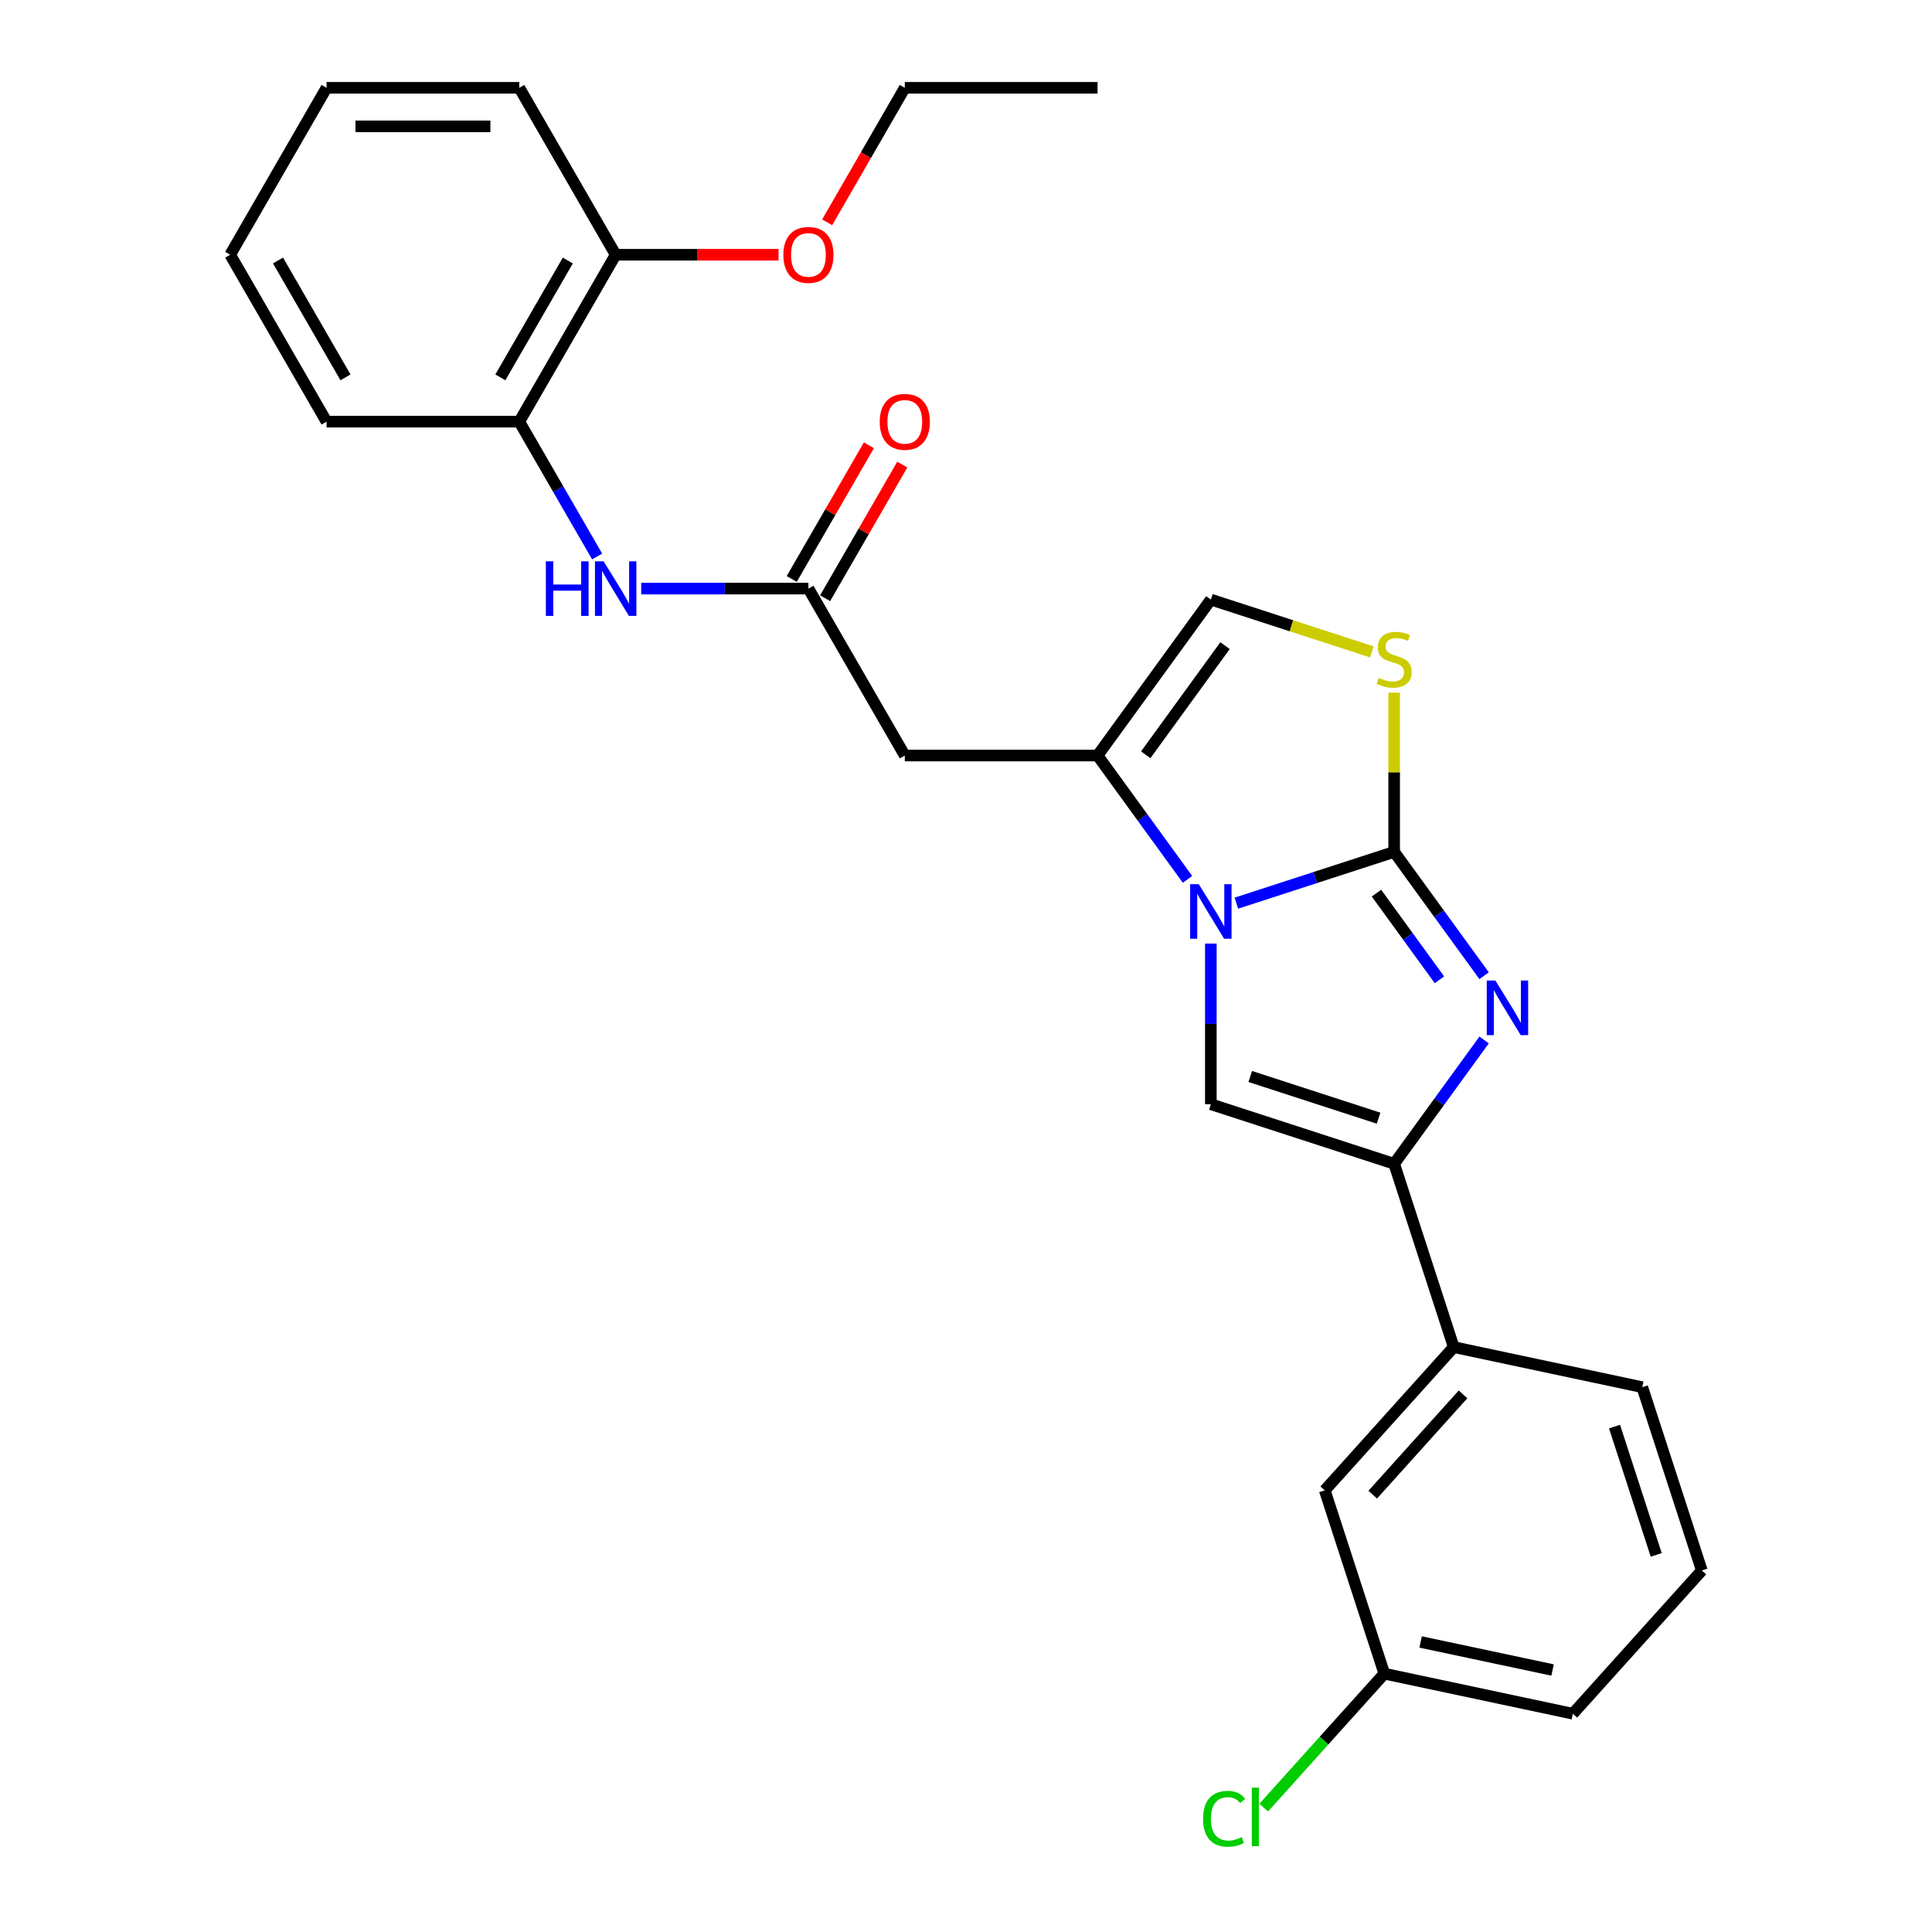 <?xml version='1.0' encoding='iso-8859-1'?>
<svg version='1.1' baseProfile='full'
              xmlns='http://www.w3.org/2000/svg'
                      xmlns:rdkit='http://www.rdkit.org/xml'
                      xmlns:xlink='http://www.w3.org/1999/xlink'
                  xml:space='preserve'
width='1000px' height='1000px' viewBox='0 0 1000 1000'>
<!-- END OF HEADER -->
<rect style='opacity:1.0;fill:#FFFFFF;stroke:none' width='1000' height='1000' x='0' y='0'> </rect>
<path class='bond-0' d='M 721.616,440.943 L 680.779,454.211' style='fill:none;fill-rule:evenodd;stroke:#000000;stroke-width:6px;stroke-linecap:butt;stroke-linejoin:miter;stroke-opacity:1' />
<path class='bond-0' d='M 680.779,454.211 L 639.941,467.48' style='fill:none;fill-rule:evenodd;stroke:#0000FF;stroke-width:6px;stroke-linecap:butt;stroke-linejoin:miter;stroke-opacity:1' />
<path class='bond-1' d='M 721.616,440.943 L 744.899,472.989' style='fill:none;fill-rule:evenodd;stroke:#000000;stroke-width:6px;stroke-linecap:butt;stroke-linejoin:miter;stroke-opacity:1' />
<path class='bond-1' d='M 744.899,472.989 L 768.182,505.035' style='fill:none;fill-rule:evenodd;stroke:#0000FF;stroke-width:6px;stroke-linecap:butt;stroke-linejoin:miter;stroke-opacity:1' />
<path class='bond-1' d='M 712.458,462.285 L 728.756,484.717' style='fill:none;fill-rule:evenodd;stroke:#000000;stroke-width:6px;stroke-linecap:butt;stroke-linejoin:miter;stroke-opacity:1' />
<path class='bond-1' d='M 728.756,484.717 L 745.054,507.149' style='fill:none;fill-rule:evenodd;stroke:#0000FF;stroke-width:6px;stroke-linecap:butt;stroke-linejoin:miter;stroke-opacity:1' />
<path class='bond-5' d='M 721.616,440.943 L 721.616,399.729' style='fill:none;fill-rule:evenodd;stroke:#000000;stroke-width:6px;stroke-linecap:butt;stroke-linejoin:miter;stroke-opacity:1' />
<path class='bond-5' d='M 721.616,399.729 L 721.616,358.515' style='fill:none;fill-rule:evenodd;stroke:#CCCC00;stroke-width:6px;stroke-linecap:butt;stroke-linejoin:miter;stroke-opacity:1' />
<path class='bond-3' d='M 626.732,488.394 L 626.732,529.967' style='fill:none;fill-rule:evenodd;stroke:#0000FF;stroke-width:6px;stroke-linecap:butt;stroke-linejoin:miter;stroke-opacity:1' />
<path class='bond-3' d='M 626.732,529.967 L 626.732,571.54' style='fill:none;fill-rule:evenodd;stroke:#000000;stroke-width:6px;stroke-linecap:butt;stroke-linejoin:miter;stroke-opacity:1' />
<path class='bond-4' d='M 614.656,455.151 L 591.373,423.105' style='fill:none;fill-rule:evenodd;stroke:#0000FF;stroke-width:6px;stroke-linecap:butt;stroke-linejoin:miter;stroke-opacity:1' />
<path class='bond-4' d='M 591.373,423.105 L 568.09,391.059' style='fill:none;fill-rule:evenodd;stroke:#000000;stroke-width:6px;stroke-linecap:butt;stroke-linejoin:miter;stroke-opacity:1' />
<path class='bond-2' d='M 768.182,538.277 L 744.899,570.323' style='fill:none;fill-rule:evenodd;stroke:#0000FF;stroke-width:6px;stroke-linecap:butt;stroke-linejoin:miter;stroke-opacity:1' />
<path class='bond-2' d='M 744.899,570.323 L 721.616,602.37' style='fill:none;fill-rule:evenodd;stroke:#000000;stroke-width:6px;stroke-linecap:butt;stroke-linejoin:miter;stroke-opacity:1' />
<path class='bond-10' d='M 721.616,602.37 L 752.446,697.254' style='fill:none;fill-rule:evenodd;stroke:#000000;stroke-width:6px;stroke-linecap:butt;stroke-linejoin:miter;stroke-opacity:1' />
<path class='bond-28' d='M 721.616,602.37 L 626.732,571.54' style='fill:none;fill-rule:evenodd;stroke:#000000;stroke-width:6px;stroke-linecap:butt;stroke-linejoin:miter;stroke-opacity:1' />
<path class='bond-28' d='M 713.55,578.768 L 647.13,557.187' style='fill:none;fill-rule:evenodd;stroke:#000000;stroke-width:6px;stroke-linecap:butt;stroke-linejoin:miter;stroke-opacity:1' />
<path class='bond-6' d='M 568.09,391.059 L 468.323,391.059' style='fill:none;fill-rule:evenodd;stroke:#000000;stroke-width:6px;stroke-linecap:butt;stroke-linejoin:miter;stroke-opacity:1' />
<path class='bond-27' d='M 568.09,391.059 L 626.732,310.345' style='fill:none;fill-rule:evenodd;stroke:#000000;stroke-width:6px;stroke-linecap:butt;stroke-linejoin:miter;stroke-opacity:1' />
<path class='bond-27' d='M 593.029,390.68 L 634.078,334.181' style='fill:none;fill-rule:evenodd;stroke:#000000;stroke-width:6px;stroke-linecap:butt;stroke-linejoin:miter;stroke-opacity:1' />
<path class='bond-7' d='M 710.063,337.421 L 668.398,323.883' style='fill:none;fill-rule:evenodd;stroke:#CCCC00;stroke-width:6px;stroke-linecap:butt;stroke-linejoin:miter;stroke-opacity:1' />
<path class='bond-7' d='M 668.398,323.883 L 626.732,310.345' style='fill:none;fill-rule:evenodd;stroke:#000000;stroke-width:6px;stroke-linecap:butt;stroke-linejoin:miter;stroke-opacity:1' />
<path class='bond-8' d='M 468.323,391.059 L 418.439,304.658' style='fill:none;fill-rule:evenodd;stroke:#000000;stroke-width:6px;stroke-linecap:butt;stroke-linejoin:miter;stroke-opacity:1' />
<path class='bond-9' d='M 418.439,304.658 L 375.16,304.658' style='fill:none;fill-rule:evenodd;stroke:#000000;stroke-width:6px;stroke-linecap:butt;stroke-linejoin:miter;stroke-opacity:1' />
<path class='bond-9' d='M 375.16,304.658 L 331.881,304.658' style='fill:none;fill-rule:evenodd;stroke:#0000FF;stroke-width:6px;stroke-linecap:butt;stroke-linejoin:miter;stroke-opacity:1' />
<path class='bond-13' d='M 427.079,309.646 L 447.05,275.056' style='fill:none;fill-rule:evenodd;stroke:#000000;stroke-width:6px;stroke-linecap:butt;stroke-linejoin:miter;stroke-opacity:1' />
<path class='bond-13' d='M 447.05,275.056 L 467.021,240.465' style='fill:none;fill-rule:evenodd;stroke:#FF0000;stroke-width:6px;stroke-linecap:butt;stroke-linejoin:miter;stroke-opacity:1' />
<path class='bond-13' d='M 409.799,299.669 L 429.77,265.079' style='fill:none;fill-rule:evenodd;stroke:#000000;stroke-width:6px;stroke-linecap:butt;stroke-linejoin:miter;stroke-opacity:1' />
<path class='bond-13' d='M 429.77,265.079 L 449.741,230.488' style='fill:none;fill-rule:evenodd;stroke:#FF0000;stroke-width:6px;stroke-linecap:butt;stroke-linejoin:miter;stroke-opacity:1' />
<path class='bond-11' d='M 309.075,288.037 L 288.932,253.147' style='fill:none;fill-rule:evenodd;stroke:#0000FF;stroke-width:6px;stroke-linecap:butt;stroke-linejoin:miter;stroke-opacity:1' />
<path class='bond-11' d='M 288.932,253.147 L 268.788,218.257' style='fill:none;fill-rule:evenodd;stroke:#000000;stroke-width:6px;stroke-linecap:butt;stroke-linejoin:miter;stroke-opacity:1' />
<path class='bond-12' d='M 752.446,697.254 L 685.689,771.396' style='fill:none;fill-rule:evenodd;stroke:#000000;stroke-width:6px;stroke-linecap:butt;stroke-linejoin:miter;stroke-opacity:1' />
<path class='bond-12' d='M 757.261,721.727 L 710.531,773.626' style='fill:none;fill-rule:evenodd;stroke:#000000;stroke-width:6px;stroke-linecap:butt;stroke-linejoin:miter;stroke-opacity:1' />
<path class='bond-18' d='M 752.446,697.254 L 850.033,717.997' style='fill:none;fill-rule:evenodd;stroke:#000000;stroke-width:6px;stroke-linecap:butt;stroke-linejoin:miter;stroke-opacity:1' />
<path class='bond-14' d='M 268.788,218.257 L 318.672,131.856' style='fill:none;fill-rule:evenodd;stroke:#000000;stroke-width:6px;stroke-linecap:butt;stroke-linejoin:miter;stroke-opacity:1' />
<path class='bond-14' d='M 258.99,195.32 L 293.909,134.839' style='fill:none;fill-rule:evenodd;stroke:#000000;stroke-width:6px;stroke-linecap:butt;stroke-linejoin:miter;stroke-opacity:1' />
<path class='bond-20' d='M 268.788,218.257 L 169.021,218.257' style='fill:none;fill-rule:evenodd;stroke:#000000;stroke-width:6px;stroke-linecap:butt;stroke-linejoin:miter;stroke-opacity:1' />
<path class='bond-15' d='M 685.689,771.396 L 716.518,866.28' style='fill:none;fill-rule:evenodd;stroke:#000000;stroke-width:6px;stroke-linecap:butt;stroke-linejoin:miter;stroke-opacity:1' />
<path class='bond-17' d='M 318.672,131.856 L 360.823,131.856' style='fill:none;fill-rule:evenodd;stroke:#000000;stroke-width:6px;stroke-linecap:butt;stroke-linejoin:miter;stroke-opacity:1' />
<path class='bond-17' d='M 360.823,131.856 L 402.975,131.856' style='fill:none;fill-rule:evenodd;stroke:#FF0000;stroke-width:6px;stroke-linecap:butt;stroke-linejoin:miter;stroke-opacity:1' />
<path class='bond-21' d='M 318.672,131.856 L 268.788,45.455' style='fill:none;fill-rule:evenodd;stroke:#000000;stroke-width:6px;stroke-linecap:butt;stroke-linejoin:miter;stroke-opacity:1' />
<path class='bond-16' d='M 716.518,866.28 L 685.305,900.946' style='fill:none;fill-rule:evenodd;stroke:#000000;stroke-width:6px;stroke-linecap:butt;stroke-linejoin:miter;stroke-opacity:1' />
<path class='bond-16' d='M 685.305,900.946 L 654.091,935.613' style='fill:none;fill-rule:evenodd;stroke:#00CC00;stroke-width:6px;stroke-linecap:butt;stroke-linejoin:miter;stroke-opacity:1' />
<path class='bond-29' d='M 716.518,866.28 L 814.106,887.023' style='fill:none;fill-rule:evenodd;stroke:#000000;stroke-width:6px;stroke-linecap:butt;stroke-linejoin:miter;stroke-opacity:1' />
<path class='bond-29' d='M 735.305,849.874 L 803.616,864.394' style='fill:none;fill-rule:evenodd;stroke:#000000;stroke-width:6px;stroke-linecap:butt;stroke-linejoin:miter;stroke-opacity:1' />
<path class='bond-23' d='M 428.127,115.075 L 448.225,80.265' style='fill:none;fill-rule:evenodd;stroke:#FF0000;stroke-width:6px;stroke-linecap:butt;stroke-linejoin:miter;stroke-opacity:1' />
<path class='bond-23' d='M 448.225,80.265 L 468.323,45.455' style='fill:none;fill-rule:evenodd;stroke:#000000;stroke-width:6px;stroke-linecap:butt;stroke-linejoin:miter;stroke-opacity:1' />
<path class='bond-19' d='M 850.033,717.997 L 880.863,812.881' style='fill:none;fill-rule:evenodd;stroke:#000000;stroke-width:6px;stroke-linecap:butt;stroke-linejoin:miter;stroke-opacity:1' />
<path class='bond-19' d='M 835.681,738.395 L 857.262,804.814' style='fill:none;fill-rule:evenodd;stroke:#000000;stroke-width:6px;stroke-linecap:butt;stroke-linejoin:miter;stroke-opacity:1' />
<path class='bond-22' d='M 880.863,812.881 L 814.106,887.023' style='fill:none;fill-rule:evenodd;stroke:#000000;stroke-width:6px;stroke-linecap:butt;stroke-linejoin:miter;stroke-opacity:1' />
<path class='bond-25' d='M 169.021,218.257 L 119.137,131.856' style='fill:none;fill-rule:evenodd;stroke:#000000;stroke-width:6px;stroke-linecap:butt;stroke-linejoin:miter;stroke-opacity:1' />
<path class='bond-25' d='M 178.818,195.32 L 143.9,134.839' style='fill:none;fill-rule:evenodd;stroke:#000000;stroke-width:6px;stroke-linecap:butt;stroke-linejoin:miter;stroke-opacity:1' />
<path class='bond-30' d='M 268.788,45.455 L 169.021,45.455' style='fill:none;fill-rule:evenodd;stroke:#000000;stroke-width:6px;stroke-linecap:butt;stroke-linejoin:miter;stroke-opacity:1' />
<path class='bond-30' d='M 253.823,65.408 L 183.986,65.408' style='fill:none;fill-rule:evenodd;stroke:#000000;stroke-width:6px;stroke-linecap:butt;stroke-linejoin:miter;stroke-opacity:1' />
<path class='bond-24' d='M 468.323,45.455 L 568.09,45.455' style='fill:none;fill-rule:evenodd;stroke:#000000;stroke-width:6px;stroke-linecap:butt;stroke-linejoin:miter;stroke-opacity:1' />
<path class='bond-26' d='M 119.137,131.856 L 169.021,45.455' style='fill:none;fill-rule:evenodd;stroke:#000000;stroke-width:6px;stroke-linecap:butt;stroke-linejoin:miter;stroke-opacity:1' />
<path  class='atom-1' d='M 620.486 457.645
L 629.745 472.61
Q 630.663 474.087, 632.139 476.761
Q 633.616 479.434, 633.696 479.594
L 633.696 457.645
L 637.447 457.645
L 637.447 485.899
L 633.576 485.899
L 623.639 469.538
Q 622.482 467.622, 621.245 465.427
Q 620.047 463.232, 619.688 462.554
L 619.688 485.899
L 616.017 485.899
L 616.017 457.645
L 620.486 457.645
' fill='#0000FF'/>
<path  class='atom-2' d='M 774.013 507.529
L 783.271 522.494
Q 784.189 523.971, 785.665 526.644
Q 787.142 529.318, 787.222 529.478
L 787.222 507.529
L 790.973 507.529
L 790.973 535.783
L 787.102 535.783
L 777.165 519.421
Q 776.008 517.506, 774.771 515.311
Q 773.574 513.116, 773.214 512.438
L 773.214 535.783
L 769.543 535.783
L 769.543 507.529
L 774.013 507.529
' fill='#0000FF'/>
<path  class='atom-6' d='M 713.635 350.873
Q 713.954 350.992, 715.271 351.551
Q 716.588 352.11, 718.025 352.469
Q 719.501 352.788, 720.938 352.788
Q 723.612 352.788, 725.168 351.511
Q 726.724 350.194, 726.724 347.919
Q 726.724 346.363, 725.926 345.405
Q 725.168 344.448, 723.971 343.929
Q 722.774 343.41, 720.778 342.811
Q 718.264 342.053, 716.748 341.335
Q 715.271 340.616, 714.194 339.1
Q 713.156 337.584, 713.156 335.03
Q 713.156 331.478, 715.55 329.283
Q 717.985 327.088, 722.774 327.088
Q 726.046 327.088, 729.757 328.644
L 728.839 331.717
Q 725.447 330.32, 722.893 330.32
Q 720.14 330.32, 718.623 331.478
Q 717.107 332.595, 717.147 334.551
Q 717.147 336.067, 717.905 336.985
Q 718.703 337.903, 719.82 338.422
Q 720.978 338.94, 722.893 339.539
Q 725.447 340.337, 726.964 341.135
Q 728.48 341.933, 729.558 343.57
Q 730.675 345.166, 730.675 347.919
Q 730.675 351.83, 728.041 353.945
Q 725.447 356.021, 721.097 356.021
Q 718.583 356.021, 716.668 355.462
Q 714.792 354.943, 712.557 354.025
L 713.635 350.873
' fill='#CCCC00'/>
<path  class='atom-10' d='M 282.536 290.531
L 286.367 290.531
L 286.367 302.543
L 300.813 302.543
L 300.813 290.531
L 304.644 290.531
L 304.644 318.785
L 300.813 318.785
L 300.813 305.735
L 286.367 305.735
L 286.367 318.785
L 282.536 318.785
L 282.536 290.531
' fill='#0000FF'/>
<path  class='atom-10' d='M 312.426 290.531
L 321.685 305.496
Q 322.602 306.972, 324.079 309.646
Q 325.556 312.32, 325.635 312.48
L 325.635 290.531
L 329.387 290.531
L 329.387 318.785
L 325.516 318.785
L 315.579 302.423
Q 314.422 300.507, 313.184 298.313
Q 311.987 296.118, 311.628 295.439
L 311.628 318.785
L 307.957 318.785
L 307.957 290.531
L 312.426 290.531
' fill='#0000FF'/>
<path  class='atom-14' d='M 455.353 218.337
Q 455.353 211.552, 458.705 207.761
Q 462.057 203.97, 468.323 203.97
Q 474.588 203.97, 477.94 207.761
Q 481.292 211.552, 481.292 218.337
Q 481.292 225.201, 477.9 229.111
Q 474.508 232.982, 468.323 232.982
Q 462.097 232.982, 458.705 229.111
Q 455.353 225.24, 455.353 218.337
M 468.323 229.79
Q 472.633 229.79, 474.947 226.917
Q 477.302 224.003, 477.302 218.337
Q 477.302 212.789, 474.947 209.996
Q 472.633 207.163, 468.323 207.163
Q 464.013 207.163, 461.658 209.956
Q 459.344 212.75, 459.344 218.337
Q 459.344 224.043, 461.658 226.917
Q 464.013 229.79, 468.323 229.79
' fill='#FF0000'/>
<path  class='atom-17' d='M 622.704 941.399
Q 622.704 934.376, 625.977 930.704
Q 629.289 926.993, 635.554 926.993
Q 641.381 926.993, 644.493 931.103
L 641.86 933.258
Q 639.585 930.265, 635.554 930.265
Q 631.284 930.265, 629.009 933.139
Q 626.775 935.972, 626.775 941.399
Q 626.775 946.986, 629.089 949.86
Q 631.444 952.733, 635.993 952.733
Q 639.106 952.733, 642.737 950.857
L 643.855 953.85
Q 642.378 954.808, 640.144 955.367
Q 637.909 955.925, 635.434 955.925
Q 629.289 955.925, 625.977 952.174
Q 622.704 948.423, 622.704 941.399
' fill='#00CC00'/>
<path  class='atom-17' d='M 647.925 925.277
L 651.597 925.277
L 651.597 955.566
L 647.925 955.566
L 647.925 925.277
' fill='#00CC00'/>
<path  class='atom-18' d='M 405.469 131.935
Q 405.469 125.151, 408.821 121.36
Q 412.174 117.569, 418.439 117.569
Q 424.704 117.569, 428.057 121.36
Q 431.409 125.151, 431.409 131.935
Q 431.409 138.799, 428.017 142.71
Q 424.625 146.581, 418.439 146.581
Q 412.214 146.581, 408.821 142.71
Q 405.469 138.839, 405.469 131.935
M 418.439 143.389
Q 422.749 143.389, 425.064 140.515
Q 427.418 137.602, 427.418 131.935
Q 427.418 126.388, 425.064 123.595
Q 422.749 120.761, 418.439 120.761
Q 414.129 120.761, 411.775 123.555
Q 409.46 126.348, 409.46 131.935
Q 409.46 137.642, 411.775 140.515
Q 414.129 143.389, 418.439 143.389
' fill='#FF0000'/>
</svg>

